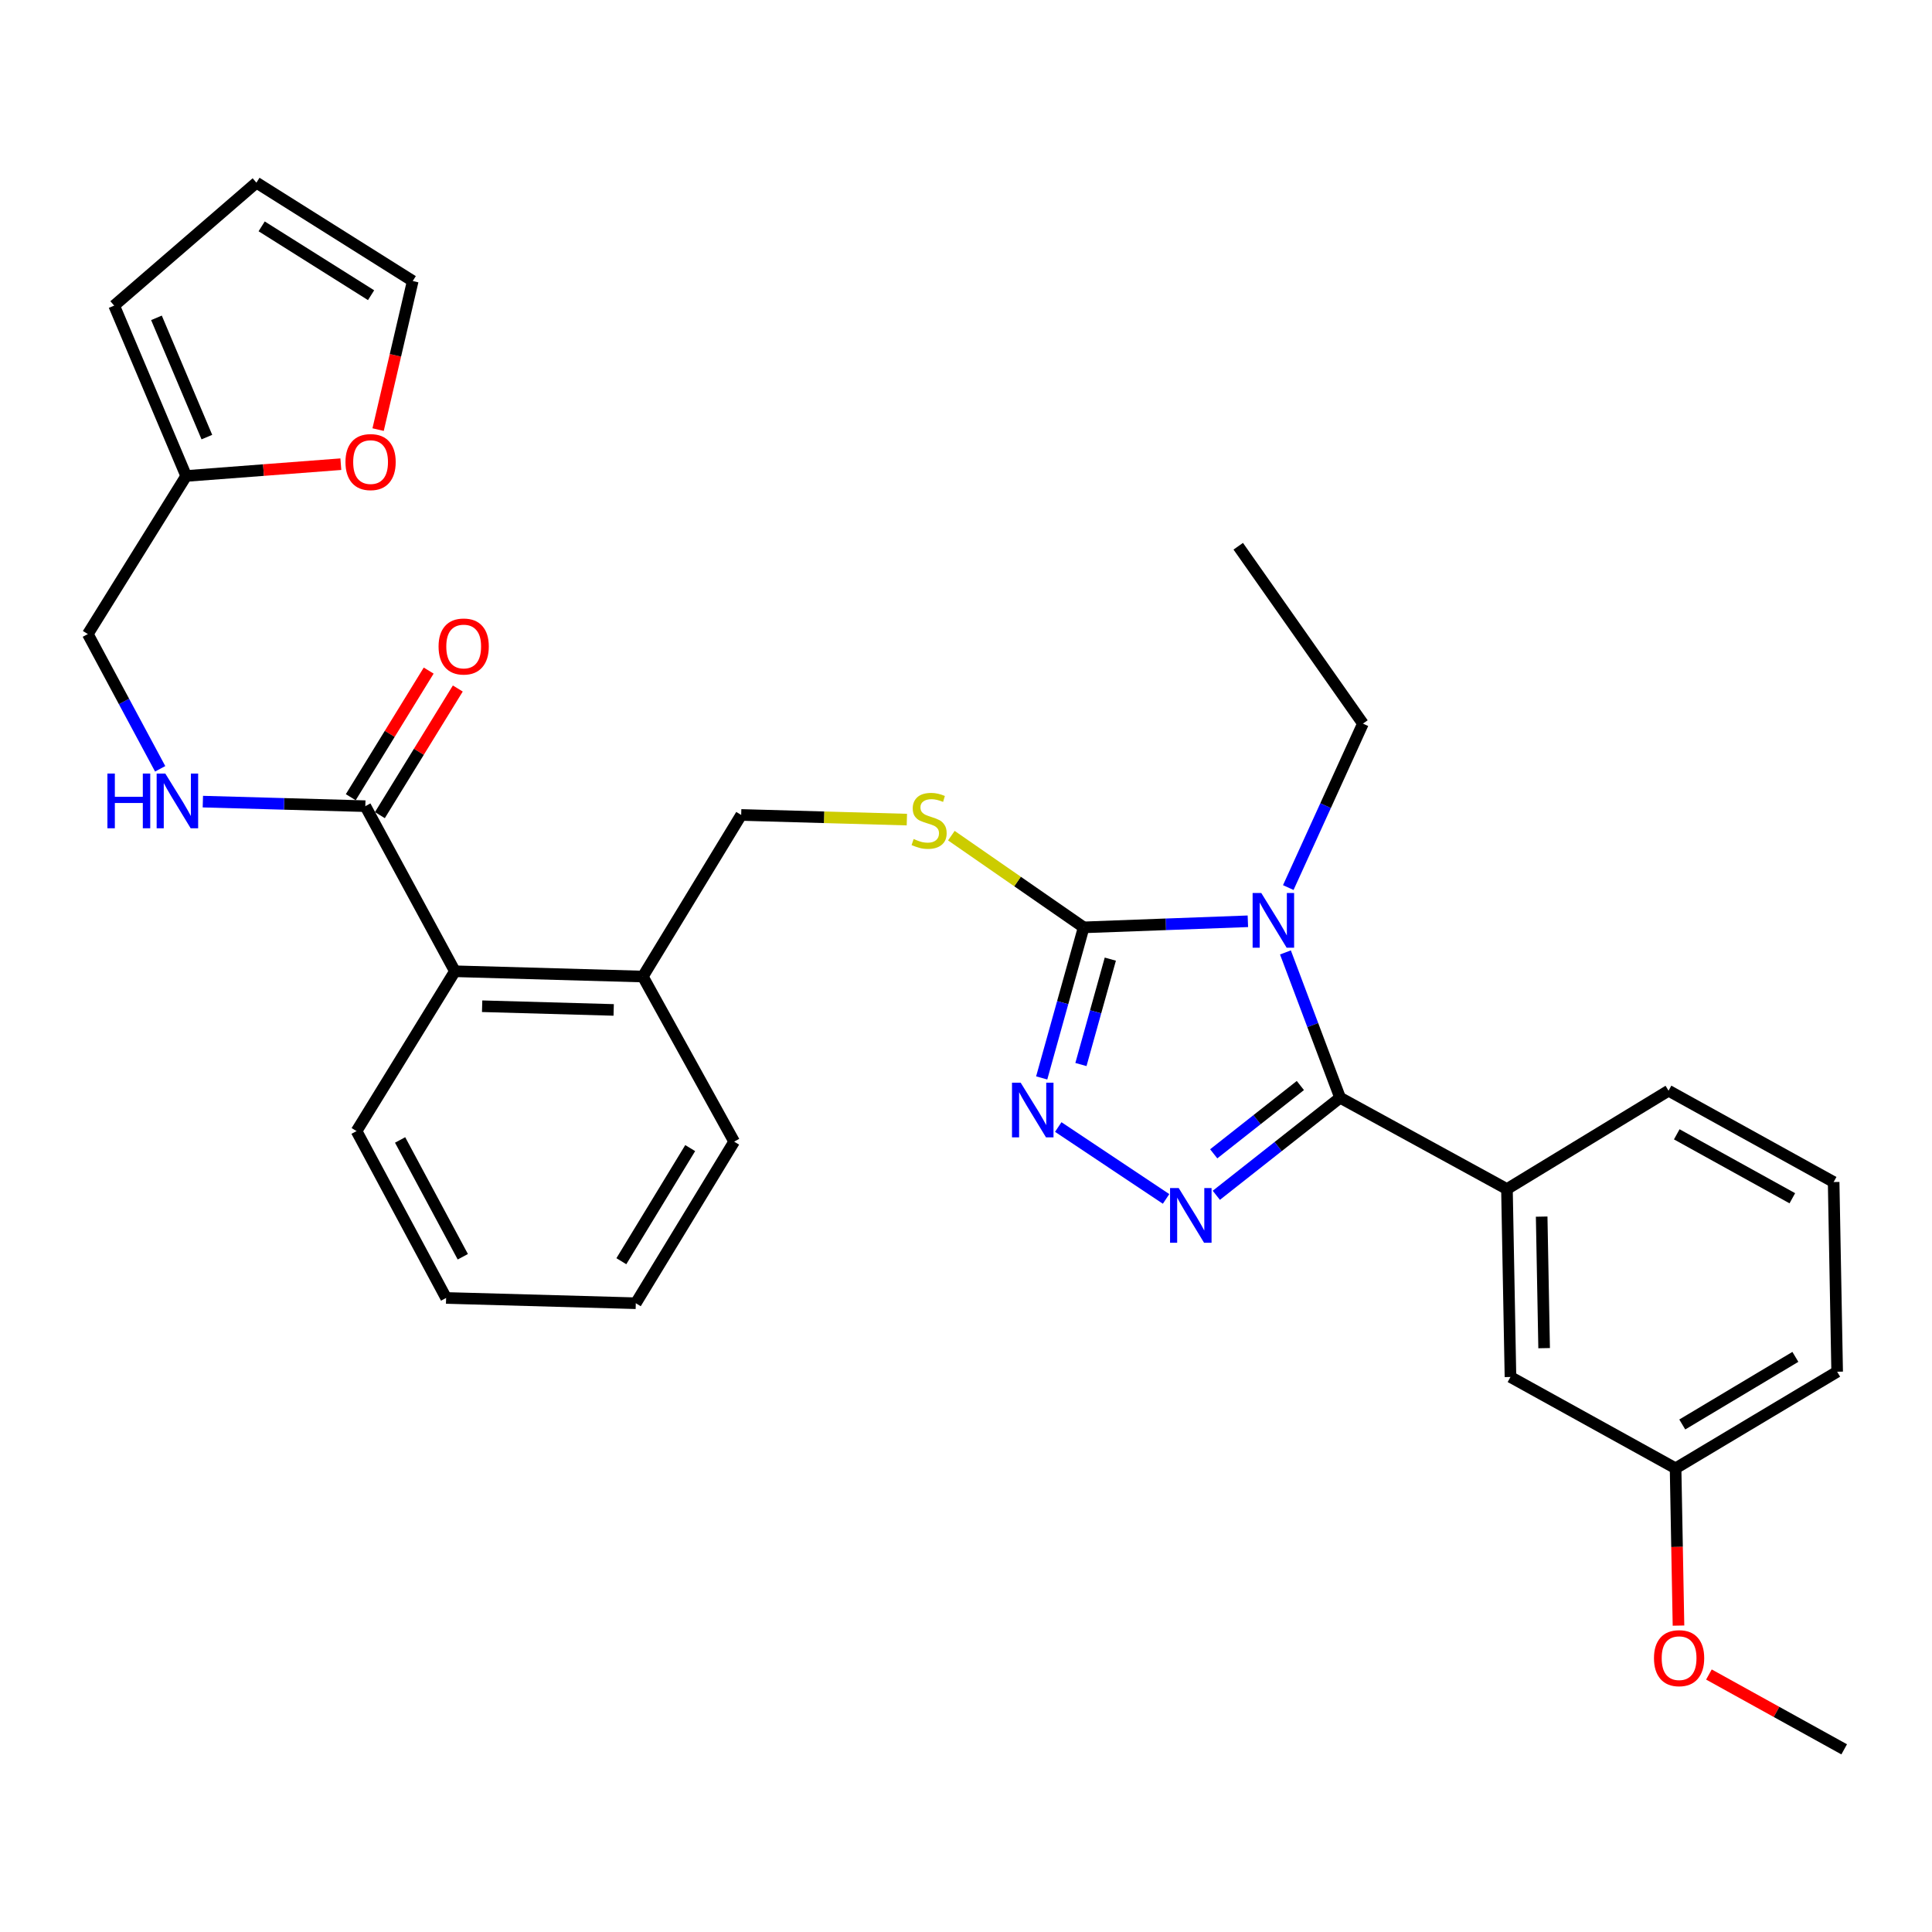 <?xml version='1.0' encoding='iso-8859-1'?>
<svg version='1.1' baseProfile='full'
              xmlns='http://www.w3.org/2000/svg'
                      xmlns:rdkit='http://www.rdkit.org/xml'
                      xmlns:xlink='http://www.w3.org/1999/xlink'
                  xml:space='preserve'
width='1000px' height='1000px' viewBox='0 0 1000 1000'>
<!-- END OF HEADER -->
<rect style='opacity:1.0;fill:#FFFFFF;stroke:none' width='1000' height='1000' x='0' y='0'> </rect>
<path class='bond-0' d='M 221.887,347.097 L 201.721,379.866' style='fill:none;fill-rule:evenodd;stroke:#FF0000;stroke-width:6px;stroke-linecap:butt;stroke-linejoin:miter;stroke-opacity:1' />
<path class='bond-0' d='M 201.721,379.866 L 181.555,412.635' style='fill:none;fill-rule:evenodd;stroke:#000000;stroke-width:6px;stroke-linecap:butt;stroke-linejoin:miter;stroke-opacity:1' />
<path class='bond-0' d='M 236.96,356.372 L 216.793,389.142' style='fill:none;fill-rule:evenodd;stroke:#FF0000;stroke-width:6px;stroke-linecap:butt;stroke-linejoin:miter;stroke-opacity:1' />
<path class='bond-0' d='M 216.793,389.142 L 196.627,421.911' style='fill:none;fill-rule:evenodd;stroke:#000000;stroke-width:6px;stroke-linecap:butt;stroke-linejoin:miter;stroke-opacity:1' />
<path class='bond-1' d='M 189.091,417.273 L 147.043,416.096' style='fill:none;fill-rule:evenodd;stroke:#000000;stroke-width:6px;stroke-linecap:butt;stroke-linejoin:miter;stroke-opacity:1' />
<path class='bond-1' d='M 147.043,416.096 L 104.995,414.918' style='fill:none;fill-rule:evenodd;stroke:#0000FF;stroke-width:6px;stroke-linecap:butt;stroke-linejoin:miter;stroke-opacity:1' />
<path class='bond-2' d='M 189.091,417.273 L 235.459,502.723' style='fill:none;fill-rule:evenodd;stroke:#000000;stroke-width:6px;stroke-linecap:butt;stroke-linejoin:miter;stroke-opacity:1' />
<path class='bond-3' d='M 96.365,246.363 L 136.393,243.311' style='fill:none;fill-rule:evenodd;stroke:#000000;stroke-width:6px;stroke-linecap:butt;stroke-linejoin:miter;stroke-opacity:1' />
<path class='bond-3' d='M 136.393,243.311 L 176.421,240.26' style='fill:none;fill-rule:evenodd;stroke:#FF0000;stroke-width:6px;stroke-linecap:butt;stroke-linejoin:miter;stroke-opacity:1' />
<path class='bond-4' d='M 96.365,246.363 L 59.092,158.179' style='fill:none;fill-rule:evenodd;stroke:#000000;stroke-width:6px;stroke-linecap:butt;stroke-linejoin:miter;stroke-opacity:1' />
<path class='bond-4' d='M 107.075,226.245 L 80.984,164.516' style='fill:none;fill-rule:evenodd;stroke:#000000;stroke-width:6px;stroke-linecap:butt;stroke-linejoin:miter;stroke-opacity:1' />
<path class='bond-5' d='M 96.365,246.363 L 45.455,328.185' style='fill:none;fill-rule:evenodd;stroke:#000000;stroke-width:6px;stroke-linecap:butt;stroke-linejoin:miter;stroke-opacity:1' />
<path class='bond-6' d='M 82.904,397.939 L 64.18,363.062' style='fill:none;fill-rule:evenodd;stroke:#0000FF;stroke-width:6px;stroke-linecap:butt;stroke-linejoin:miter;stroke-opacity:1' />
<path class='bond-6' d='M 64.18,363.062 L 45.455,328.185' style='fill:none;fill-rule:evenodd;stroke:#000000;stroke-width:6px;stroke-linecap:butt;stroke-linejoin:miter;stroke-opacity:1' />
<path class='bond-7' d='M 195.711,222.363 L 204.671,183.91' style='fill:none;fill-rule:evenodd;stroke:#FF0000;stroke-width:6px;stroke-linecap:butt;stroke-linejoin:miter;stroke-opacity:1' />
<path class='bond-7' d='M 204.671,183.91 L 213.632,145.456' style='fill:none;fill-rule:evenodd;stroke:#000000;stroke-width:6px;stroke-linecap:butt;stroke-linejoin:miter;stroke-opacity:1' />
<path class='bond-8' d='M 645.896,476.853 L 603.403,478.427' style='fill:none;fill-rule:evenodd;stroke:#0000FF;stroke-width:6px;stroke-linecap:butt;stroke-linejoin:miter;stroke-opacity:1' />
<path class='bond-8' d='M 603.403,478.427 L 560.91,480.002' style='fill:none;fill-rule:evenodd;stroke:#000000;stroke-width:6px;stroke-linecap:butt;stroke-linejoin:miter;stroke-opacity:1' />
<path class='bond-9' d='M 665.341,492.976 L 679.487,530.581' style='fill:none;fill-rule:evenodd;stroke:#0000FF;stroke-width:6px;stroke-linecap:butt;stroke-linejoin:miter;stroke-opacity:1' />
<path class='bond-9' d='M 679.487,530.581 L 693.632,568.185' style='fill:none;fill-rule:evenodd;stroke:#000000;stroke-width:6px;stroke-linecap:butt;stroke-linejoin:miter;stroke-opacity:1' />
<path class='bond-10' d='M 666.813,459.407 L 686.132,416.975' style='fill:none;fill-rule:evenodd;stroke:#0000FF;stroke-width:6px;stroke-linecap:butt;stroke-linejoin:miter;stroke-opacity:1' />
<path class='bond-10' d='M 686.132,416.975 L 705.45,374.543' style='fill:none;fill-rule:evenodd;stroke:#000000;stroke-width:6px;stroke-linecap:butt;stroke-linejoin:miter;stroke-opacity:1' />
<path class='bond-11' d='M 560.91,480.002 L 550.046,518.967' style='fill:none;fill-rule:evenodd;stroke:#000000;stroke-width:6px;stroke-linecap:butt;stroke-linejoin:miter;stroke-opacity:1' />
<path class='bond-11' d='M 550.046,518.967 L 539.182,557.933' style='fill:none;fill-rule:evenodd;stroke:#0000FF;stroke-width:6px;stroke-linecap:butt;stroke-linejoin:miter;stroke-opacity:1' />
<path class='bond-11' d='M 574.698,496.444 L 567.093,523.72' style='fill:none;fill-rule:evenodd;stroke:#000000;stroke-width:6px;stroke-linecap:butt;stroke-linejoin:miter;stroke-opacity:1' />
<path class='bond-11' d='M 567.093,523.72 L 559.489,550.996' style='fill:none;fill-rule:evenodd;stroke:#0000FF;stroke-width:6px;stroke-linecap:butt;stroke-linejoin:miter;stroke-opacity:1' />
<path class='bond-12' d='M 560.91,480.002 L 526.665,456.265' style='fill:none;fill-rule:evenodd;stroke:#000000;stroke-width:6px;stroke-linecap:butt;stroke-linejoin:miter;stroke-opacity:1' />
<path class='bond-12' d='M 526.665,456.265 L 492.42,432.529' style='fill:none;fill-rule:evenodd;stroke:#CCCC00;stroke-width:6px;stroke-linecap:butt;stroke-linejoin:miter;stroke-opacity:1' />
<path class='bond-13' d='M 547.748,583.346 L 603.561,620.559' style='fill:none;fill-rule:evenodd;stroke:#0000FF;stroke-width:6px;stroke-linecap:butt;stroke-linejoin:miter;stroke-opacity:1' />
<path class='bond-14' d='M 629.562,618.69 L 661.597,593.438' style='fill:none;fill-rule:evenodd;stroke:#0000FF;stroke-width:6px;stroke-linecap:butt;stroke-linejoin:miter;stroke-opacity:1' />
<path class='bond-14' d='M 661.597,593.438 L 693.632,568.185' style='fill:none;fill-rule:evenodd;stroke:#000000;stroke-width:6px;stroke-linecap:butt;stroke-linejoin:miter;stroke-opacity:1' />
<path class='bond-14' d='M 628.217,597.215 L 650.641,579.539' style='fill:none;fill-rule:evenodd;stroke:#0000FF;stroke-width:6px;stroke-linecap:butt;stroke-linejoin:miter;stroke-opacity:1' />
<path class='bond-14' d='M 650.641,579.539 L 673.066,561.862' style='fill:none;fill-rule:evenodd;stroke:#000000;stroke-width:6px;stroke-linecap:butt;stroke-linejoin:miter;stroke-opacity:1' />
<path class='bond-15' d='M 693.632,568.185 L 779.997,615.458' style='fill:none;fill-rule:evenodd;stroke:#000000;stroke-width:6px;stroke-linecap:butt;stroke-linejoin:miter;stroke-opacity:1' />
<path class='bond-16' d='M 469.393,424.225 L 426.516,423.02' style='fill:none;fill-rule:evenodd;stroke:#CCCC00;stroke-width:6px;stroke-linecap:butt;stroke-linejoin:miter;stroke-opacity:1' />
<path class='bond-16' d='M 426.516,423.02 L 383.638,421.816' style='fill:none;fill-rule:evenodd;stroke:#000000;stroke-width:6px;stroke-linecap:butt;stroke-linejoin:miter;stroke-opacity:1' />
<path class='bond-17' d='M 184.549,585.45 L 230.907,671.815' style='fill:none;fill-rule:evenodd;stroke:#000000;stroke-width:6px;stroke-linecap:butt;stroke-linejoin:miter;stroke-opacity:1' />
<path class='bond-17' d='M 207.096,590.035 L 239.546,650.49' style='fill:none;fill-rule:evenodd;stroke:#000000;stroke-width:6px;stroke-linecap:butt;stroke-linejoin:miter;stroke-opacity:1' />
<path class='bond-18' d='M 184.549,585.45 L 235.459,502.723' style='fill:none;fill-rule:evenodd;stroke:#000000;stroke-width:6px;stroke-linecap:butt;stroke-linejoin:miter;stroke-opacity:1' />
<path class='bond-19' d='M 383.638,421.816 L 332.727,505.457' style='fill:none;fill-rule:evenodd;stroke:#000000;stroke-width:6px;stroke-linecap:butt;stroke-linejoin:miter;stroke-opacity:1' />
<path class='bond-20' d='M 230.907,671.815 L 329.089,674.548' style='fill:none;fill-rule:evenodd;stroke:#000000;stroke-width:6px;stroke-linecap:butt;stroke-linejoin:miter;stroke-opacity:1' />
<path class='bond-21' d='M 329.089,674.548 L 380,590.907' style='fill:none;fill-rule:evenodd;stroke:#000000;stroke-width:6px;stroke-linecap:butt;stroke-linejoin:miter;stroke-opacity:1' />
<path class='bond-21' d='M 321.609,652.801 L 357.246,594.252' style='fill:none;fill-rule:evenodd;stroke:#000000;stroke-width:6px;stroke-linecap:butt;stroke-linejoin:miter;stroke-opacity:1' />
<path class='bond-22' d='M 640.913,282.731 L 705.45,374.543' style='fill:none;fill-rule:evenodd;stroke:#000000;stroke-width:6px;stroke-linecap:butt;stroke-linejoin:miter;stroke-opacity:1' />
<path class='bond-23' d='M 779.997,615.458 L 781.816,712.726' style='fill:none;fill-rule:evenodd;stroke:#000000;stroke-width:6px;stroke-linecap:butt;stroke-linejoin:miter;stroke-opacity:1' />
<path class='bond-23' d='M 797.965,629.717 L 799.238,697.805' style='fill:none;fill-rule:evenodd;stroke:#000000;stroke-width:6px;stroke-linecap:butt;stroke-linejoin:miter;stroke-opacity:1' />
<path class='bond-24' d='M 779.997,615.458 L 863.638,564.547' style='fill:none;fill-rule:evenodd;stroke:#000000;stroke-width:6px;stroke-linecap:butt;stroke-linejoin:miter;stroke-opacity:1' />
<path class='bond-25' d='M 781.816,712.726 L 867.276,759.999' style='fill:none;fill-rule:evenodd;stroke:#000000;stroke-width:6px;stroke-linecap:butt;stroke-linejoin:miter;stroke-opacity:1' />
<path class='bond-26' d='M 867.276,759.999 L 868.03,800.703' style='fill:none;fill-rule:evenodd;stroke:#000000;stroke-width:6px;stroke-linecap:butt;stroke-linejoin:miter;stroke-opacity:1' />
<path class='bond-26' d='M 868.03,800.703 L 868.784,841.407' style='fill:none;fill-rule:evenodd;stroke:#FF0000;stroke-width:6px;stroke-linecap:butt;stroke-linejoin:miter;stroke-opacity:1' />
<path class='bond-27' d='M 867.276,759.999 L 950.908,710.003' style='fill:none;fill-rule:evenodd;stroke:#000000;stroke-width:6px;stroke-linecap:butt;stroke-linejoin:miter;stroke-opacity:1' />
<path class='bond-27' d='M 870.74,737.309 L 929.282,702.312' style='fill:none;fill-rule:evenodd;stroke:#000000;stroke-width:6px;stroke-linecap:butt;stroke-linejoin:miter;stroke-opacity:1' />
<path class='bond-28' d='M 884.536,866.724 L 919.541,886.089' style='fill:none;fill-rule:evenodd;stroke:#FF0000;stroke-width:6px;stroke-linecap:butt;stroke-linejoin:miter;stroke-opacity:1' />
<path class='bond-28' d='M 919.541,886.089 L 954.545,905.454' style='fill:none;fill-rule:evenodd;stroke:#000000;stroke-width:6px;stroke-linecap:butt;stroke-linejoin:miter;stroke-opacity:1' />
<path class='bond-29' d='M 863.638,564.547 L 949.089,611.82' style='fill:none;fill-rule:evenodd;stroke:#000000;stroke-width:6px;stroke-linecap:butt;stroke-linejoin:miter;stroke-opacity:1' />
<path class='bond-29' d='M 867.889,587.124 L 927.704,620.215' style='fill:none;fill-rule:evenodd;stroke:#000000;stroke-width:6px;stroke-linecap:butt;stroke-linejoin:miter;stroke-opacity:1' />
<path class='bond-30' d='M 949.089,611.82 L 950.908,710.003' style='fill:none;fill-rule:evenodd;stroke:#000000;stroke-width:6px;stroke-linecap:butt;stroke-linejoin:miter;stroke-opacity:1' />
<path class='bond-31' d='M 380,590.907 L 332.727,505.457' style='fill:none;fill-rule:evenodd;stroke:#000000;stroke-width:6px;stroke-linecap:butt;stroke-linejoin:miter;stroke-opacity:1' />
<path class='bond-32' d='M 332.727,505.457 L 235.459,502.723' style='fill:none;fill-rule:evenodd;stroke:#000000;stroke-width:6px;stroke-linecap:butt;stroke-linejoin:miter;stroke-opacity:1' />
<path class='bond-32' d='M 317.64,522.737 L 249.552,520.824' style='fill:none;fill-rule:evenodd;stroke:#000000;stroke-width:6px;stroke-linecap:butt;stroke-linejoin:miter;stroke-opacity:1' />
<path class='bond-33' d='M 59.092,158.179 L 132.724,94.546' style='fill:none;fill-rule:evenodd;stroke:#000000;stroke-width:6px;stroke-linecap:butt;stroke-linejoin:miter;stroke-opacity:1' />
<path class='bond-34' d='M 213.632,145.456 L 132.724,94.546' style='fill:none;fill-rule:evenodd;stroke:#000000;stroke-width:6px;stroke-linecap:butt;stroke-linejoin:miter;stroke-opacity:1' />
<path class='bond-34' d='M 192.07,152.799 L 135.435,117.162' style='fill:none;fill-rule:evenodd;stroke:#000000;stroke-width:6px;stroke-linecap:butt;stroke-linejoin:miter;stroke-opacity:1' />
<path  class='atom-0' d='M 227.001 334.626
Q 227.001 327.826, 230.361 324.026
Q 233.721 320.226, 240.001 320.226
Q 246.281 320.226, 249.641 324.026
Q 253.001 327.826, 253.001 334.626
Q 253.001 341.506, 249.601 345.426
Q 246.201 349.306, 240.001 349.306
Q 233.761 349.306, 230.361 345.426
Q 227.001 341.546, 227.001 334.626
M 240.001 346.106
Q 244.321 346.106, 246.641 343.226
Q 249.001 340.306, 249.001 334.626
Q 249.001 329.066, 246.641 326.266
Q 244.321 323.426, 240.001 323.426
Q 235.681 323.426, 233.321 326.226
Q 231.001 329.026, 231.001 334.626
Q 231.001 340.346, 233.321 343.226
Q 235.681 346.106, 240.001 346.106
' fill='#FF0000'/>
<path  class='atom-3' d='M 55.602 400.39
L 59.443 400.39
L 59.443 412.43
L 73.922 412.43
L 73.922 400.39
L 77.763 400.39
L 77.763 428.71
L 73.922 428.71
L 73.922 415.63
L 59.443 415.63
L 59.443 428.71
L 55.602 428.71
L 55.602 400.39
' fill='#0000FF'/>
<path  class='atom-3' d='M 85.562 400.39
L 94.843 415.39
Q 95.763 416.87, 97.243 419.55
Q 98.722 422.23, 98.802 422.39
L 98.802 400.39
L 102.562 400.39
L 102.562 428.71
L 98.683 428.71
L 88.722 412.31
Q 87.562 410.39, 86.323 408.19
Q 85.123 405.99, 84.763 405.31
L 84.763 428.71
L 81.082 428.71
L 81.082 400.39
L 85.562 400.39
' fill='#0000FF'/>
<path  class='atom-4' d='M 178.814 239.167
Q 178.814 232.367, 182.174 228.567
Q 185.534 224.767, 191.814 224.767
Q 198.094 224.767, 201.454 228.567
Q 204.814 232.367, 204.814 239.167
Q 204.814 246.047, 201.414 249.967
Q 198.014 253.847, 191.814 253.847
Q 185.574 253.847, 182.174 249.967
Q 178.814 246.087, 178.814 239.167
M 191.814 250.647
Q 196.134 250.647, 198.454 247.767
Q 200.814 244.847, 200.814 239.167
Q 200.814 233.607, 198.454 230.807
Q 196.134 227.967, 191.814 227.967
Q 187.494 227.967, 185.134 230.767
Q 182.814 233.567, 182.814 239.167
Q 182.814 244.887, 185.134 247.767
Q 187.494 250.647, 191.814 250.647
' fill='#FF0000'/>
<path  class='atom-5' d='M 652.832 462.204
L 662.112 477.204
Q 663.032 478.684, 664.512 481.364
Q 665.992 484.044, 666.072 484.204
L 666.072 462.204
L 669.832 462.204
L 669.832 490.524
L 665.952 490.524
L 655.992 474.124
Q 654.832 472.204, 653.592 470.004
Q 652.392 467.804, 652.032 467.124
L 652.032 490.524
L 648.352 490.524
L 648.352 462.204
L 652.832 462.204
' fill='#0000FF'/>
<path  class='atom-7' d='M 528.29 560.387
L 537.57 575.387
Q 538.49 576.867, 539.97 579.547
Q 541.45 582.227, 541.53 582.387
L 541.53 560.387
L 545.29 560.387
L 545.29 588.707
L 541.41 588.707
L 531.45 572.307
Q 530.29 570.387, 529.05 568.187
Q 527.85 565.987, 527.49 565.307
L 527.49 588.707
L 523.81 588.707
L 523.81 560.387
L 528.29 560.387
' fill='#0000FF'/>
<path  class='atom-8' d='M 610.102 614.935
L 619.382 629.935
Q 620.302 631.415, 621.782 634.095
Q 623.262 636.775, 623.342 636.935
L 623.342 614.935
L 627.102 614.935
L 627.102 643.255
L 623.222 643.255
L 613.262 626.855
Q 612.102 624.935, 610.862 622.735
Q 609.662 620.535, 609.302 619.855
L 609.302 643.255
L 605.622 643.255
L 605.622 614.935
L 610.102 614.935
' fill='#0000FF'/>
<path  class='atom-10' d='M 472.906 434.269
Q 473.226 434.389, 474.546 434.949
Q 475.866 435.509, 477.306 435.869
Q 478.786 436.189, 480.226 436.189
Q 482.906 436.189, 484.466 434.909
Q 486.026 433.589, 486.026 431.309
Q 486.026 429.749, 485.226 428.789
Q 484.466 427.829, 483.266 427.309
Q 482.066 426.789, 480.066 426.189
Q 477.546 425.429, 476.026 424.709
Q 474.546 423.989, 473.466 422.469
Q 472.426 420.949, 472.426 418.389
Q 472.426 414.829, 474.826 412.629
Q 477.266 410.429, 482.066 410.429
Q 485.346 410.429, 489.066 411.989
L 488.146 415.069
Q 484.746 413.669, 482.186 413.669
Q 479.426 413.669, 477.906 414.829
Q 476.386 415.949, 476.426 417.909
Q 476.426 419.429, 477.186 420.349
Q 477.986 421.269, 479.106 421.789
Q 480.266 422.309, 482.186 422.909
Q 484.746 423.709, 486.266 424.509
Q 487.786 425.309, 488.866 426.949
Q 489.986 428.549, 489.986 431.309
Q 489.986 435.229, 487.346 437.349
Q 484.746 439.429, 480.386 439.429
Q 477.866 439.429, 475.946 438.869
Q 474.066 438.349, 471.826 437.429
L 472.906 434.269
' fill='#CCCC00'/>
<path  class='atom-20' d='M 856.095 858.262
Q 856.095 851.462, 859.455 847.662
Q 862.815 843.862, 869.095 843.862
Q 875.375 843.862, 878.735 847.662
Q 882.095 851.462, 882.095 858.262
Q 882.095 865.142, 878.695 869.062
Q 875.295 872.942, 869.095 872.942
Q 862.855 872.942, 859.455 869.062
Q 856.095 865.182, 856.095 858.262
M 869.095 869.742
Q 873.415 869.742, 875.735 866.862
Q 878.095 863.942, 878.095 858.262
Q 878.095 852.702, 875.735 849.902
Q 873.415 847.062, 869.095 847.062
Q 864.775 847.062, 862.415 849.862
Q 860.095 852.662, 860.095 858.262
Q 860.095 863.982, 862.415 866.862
Q 864.775 869.742, 869.095 869.742
' fill='#FF0000'/>
</svg>

